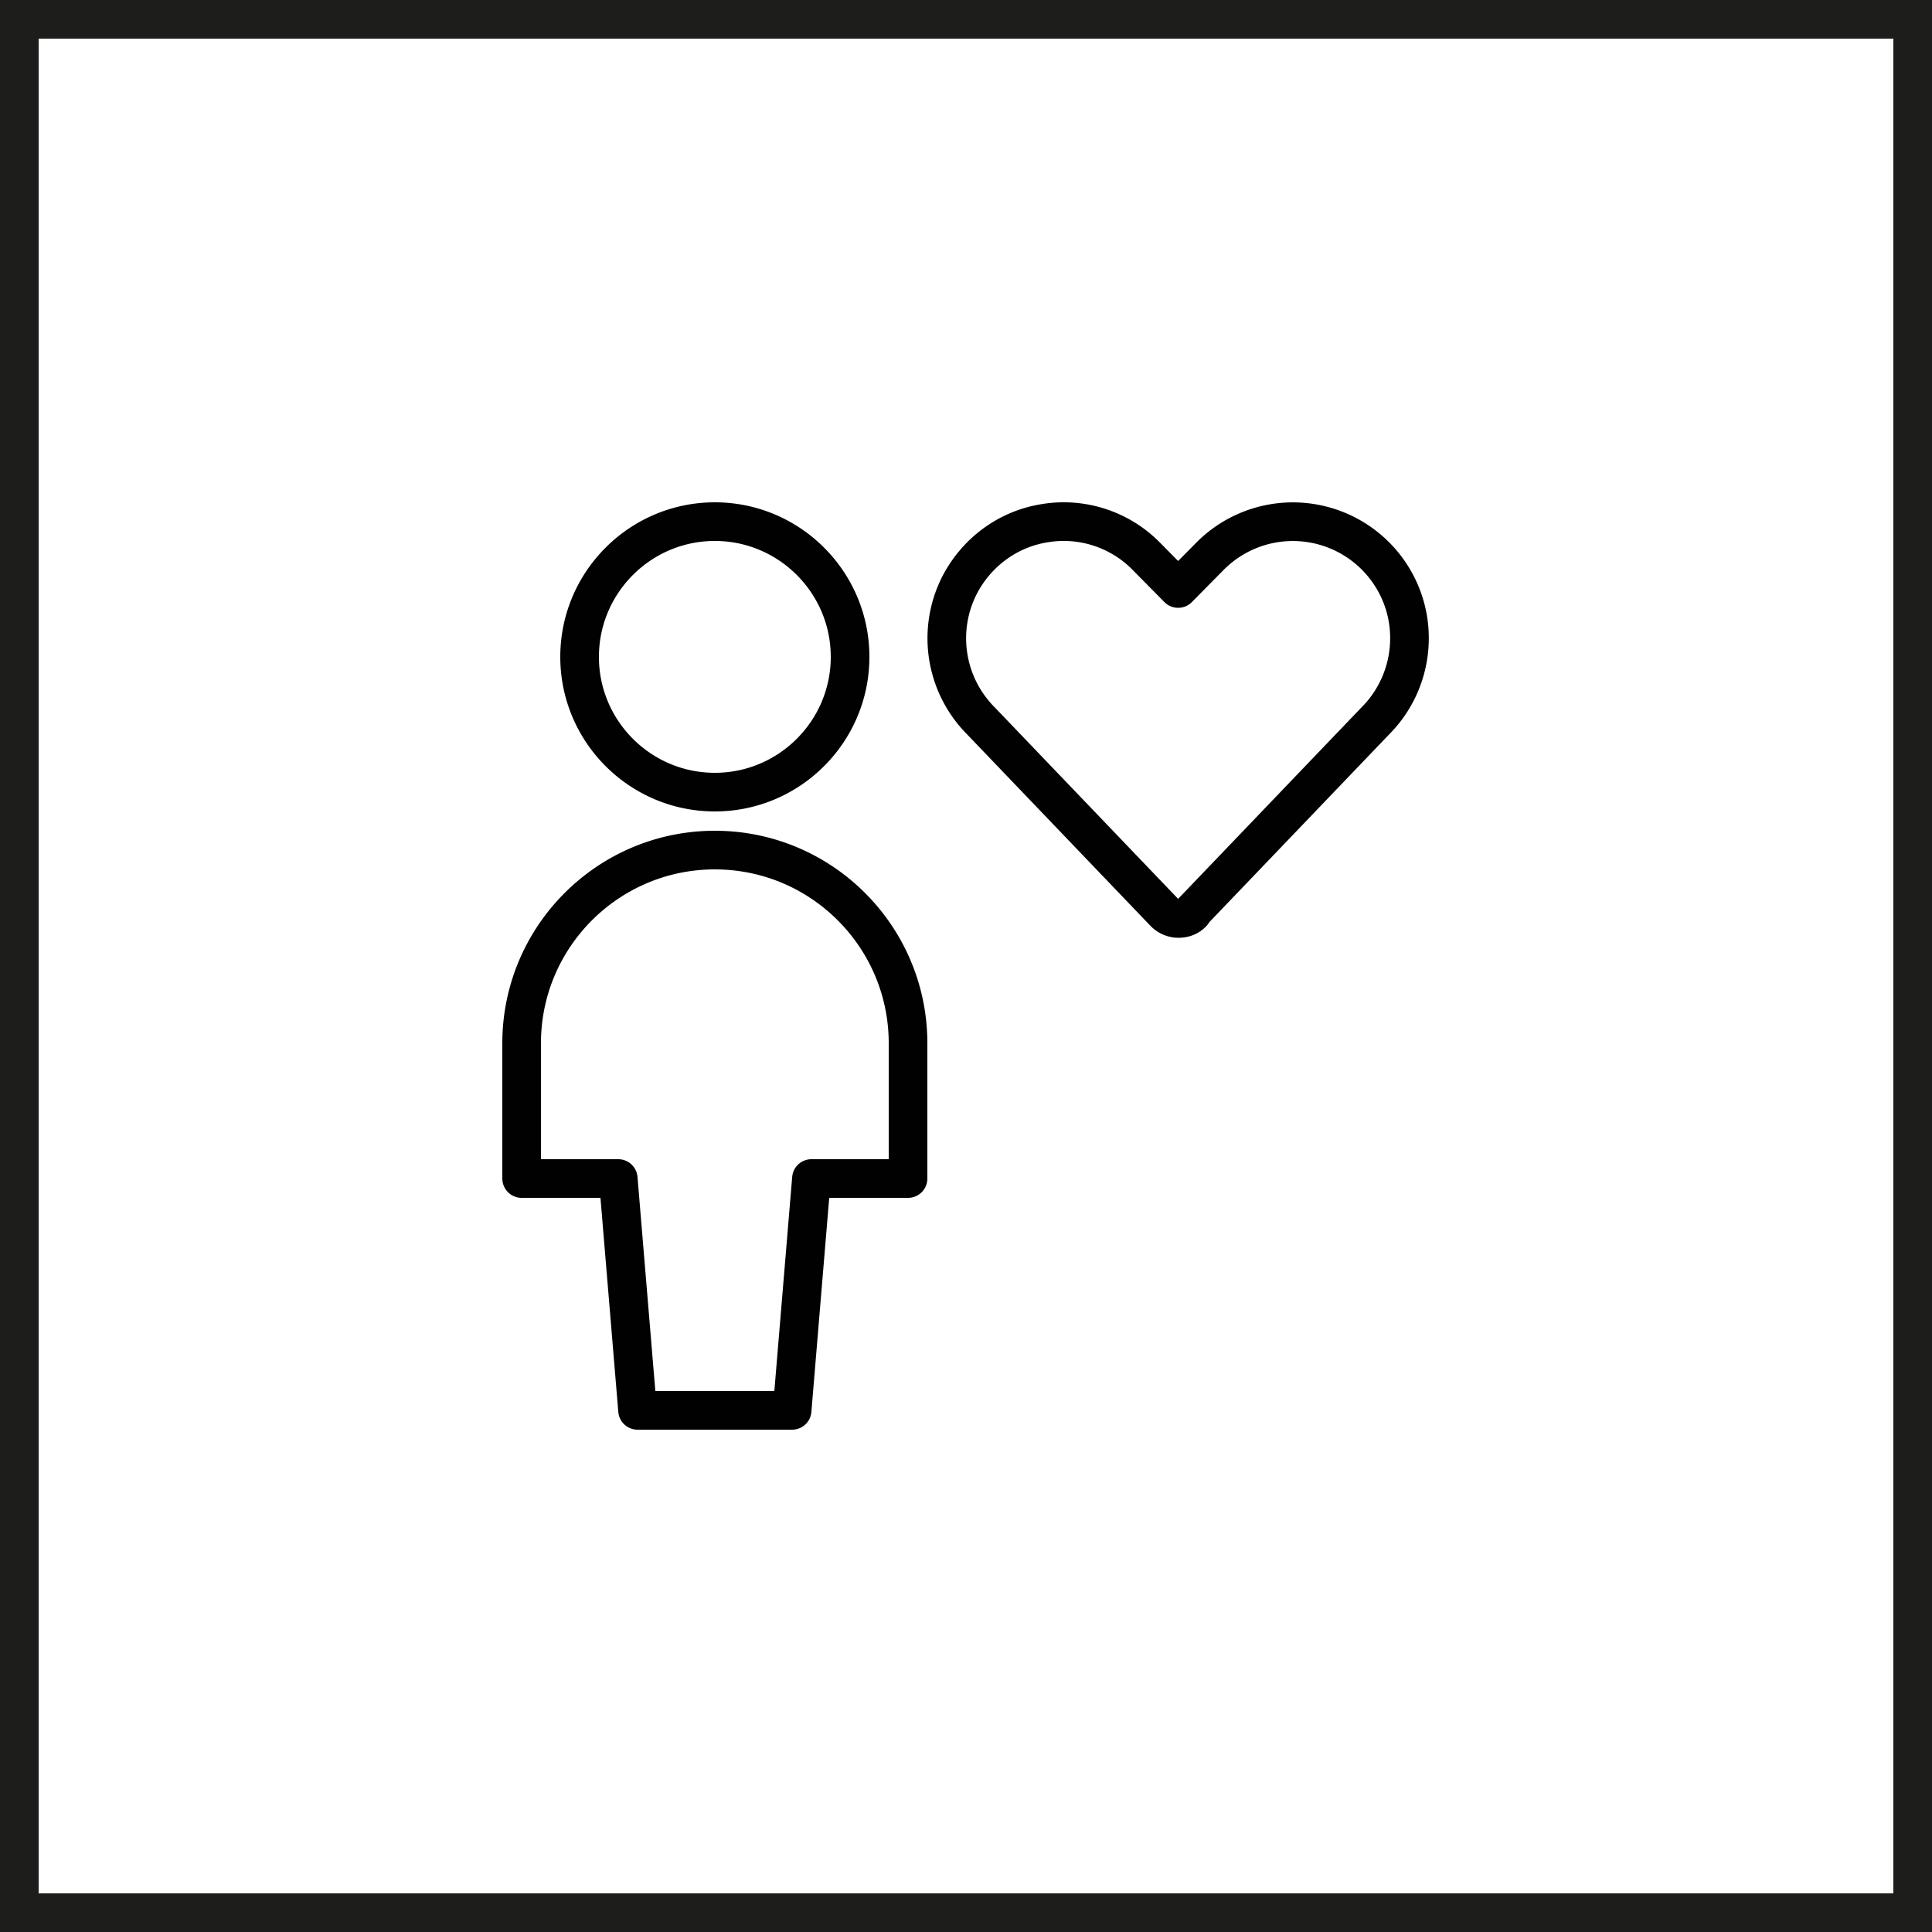 <svg xmlns="http://www.w3.org/2000/svg" viewBox="0 0 50 50"><path fill="#1d1d1b" d="M49 1v48H1V1h48m1-1H0v50h50V0z"/><path fill="none" stroke="#010101" stroke-linecap="round" stroke-linejoin="round" d="M30.86 23.62c-.09.1-.22.15-.36.15s-.27-.06-.36-.15l-4.75-4.96a3.029 3.029 0 0 1-.57-3.49h0c.44-.87 1.26-1.48 2.22-1.63.96-.16 1.94.16 2.62.85l.83.84.83-.84a3.02 3.02 0 0 1 4.84.78h0c.58 1.16.35 2.57-.57 3.49l-4.75 4.96zM20.5 36.5l.5-6h2.5V27c0-2.76-2.24-5-5-5s-5 2.24-5 5v3.5H16l.5 6h4zM18.5 20.5c1.93 0 3.5-1.57 3.5-3.5s-1.57-3.5-3.5-3.5S15 15.07 15 17s1.57 3.5 3.5 3.5z"/></svg>